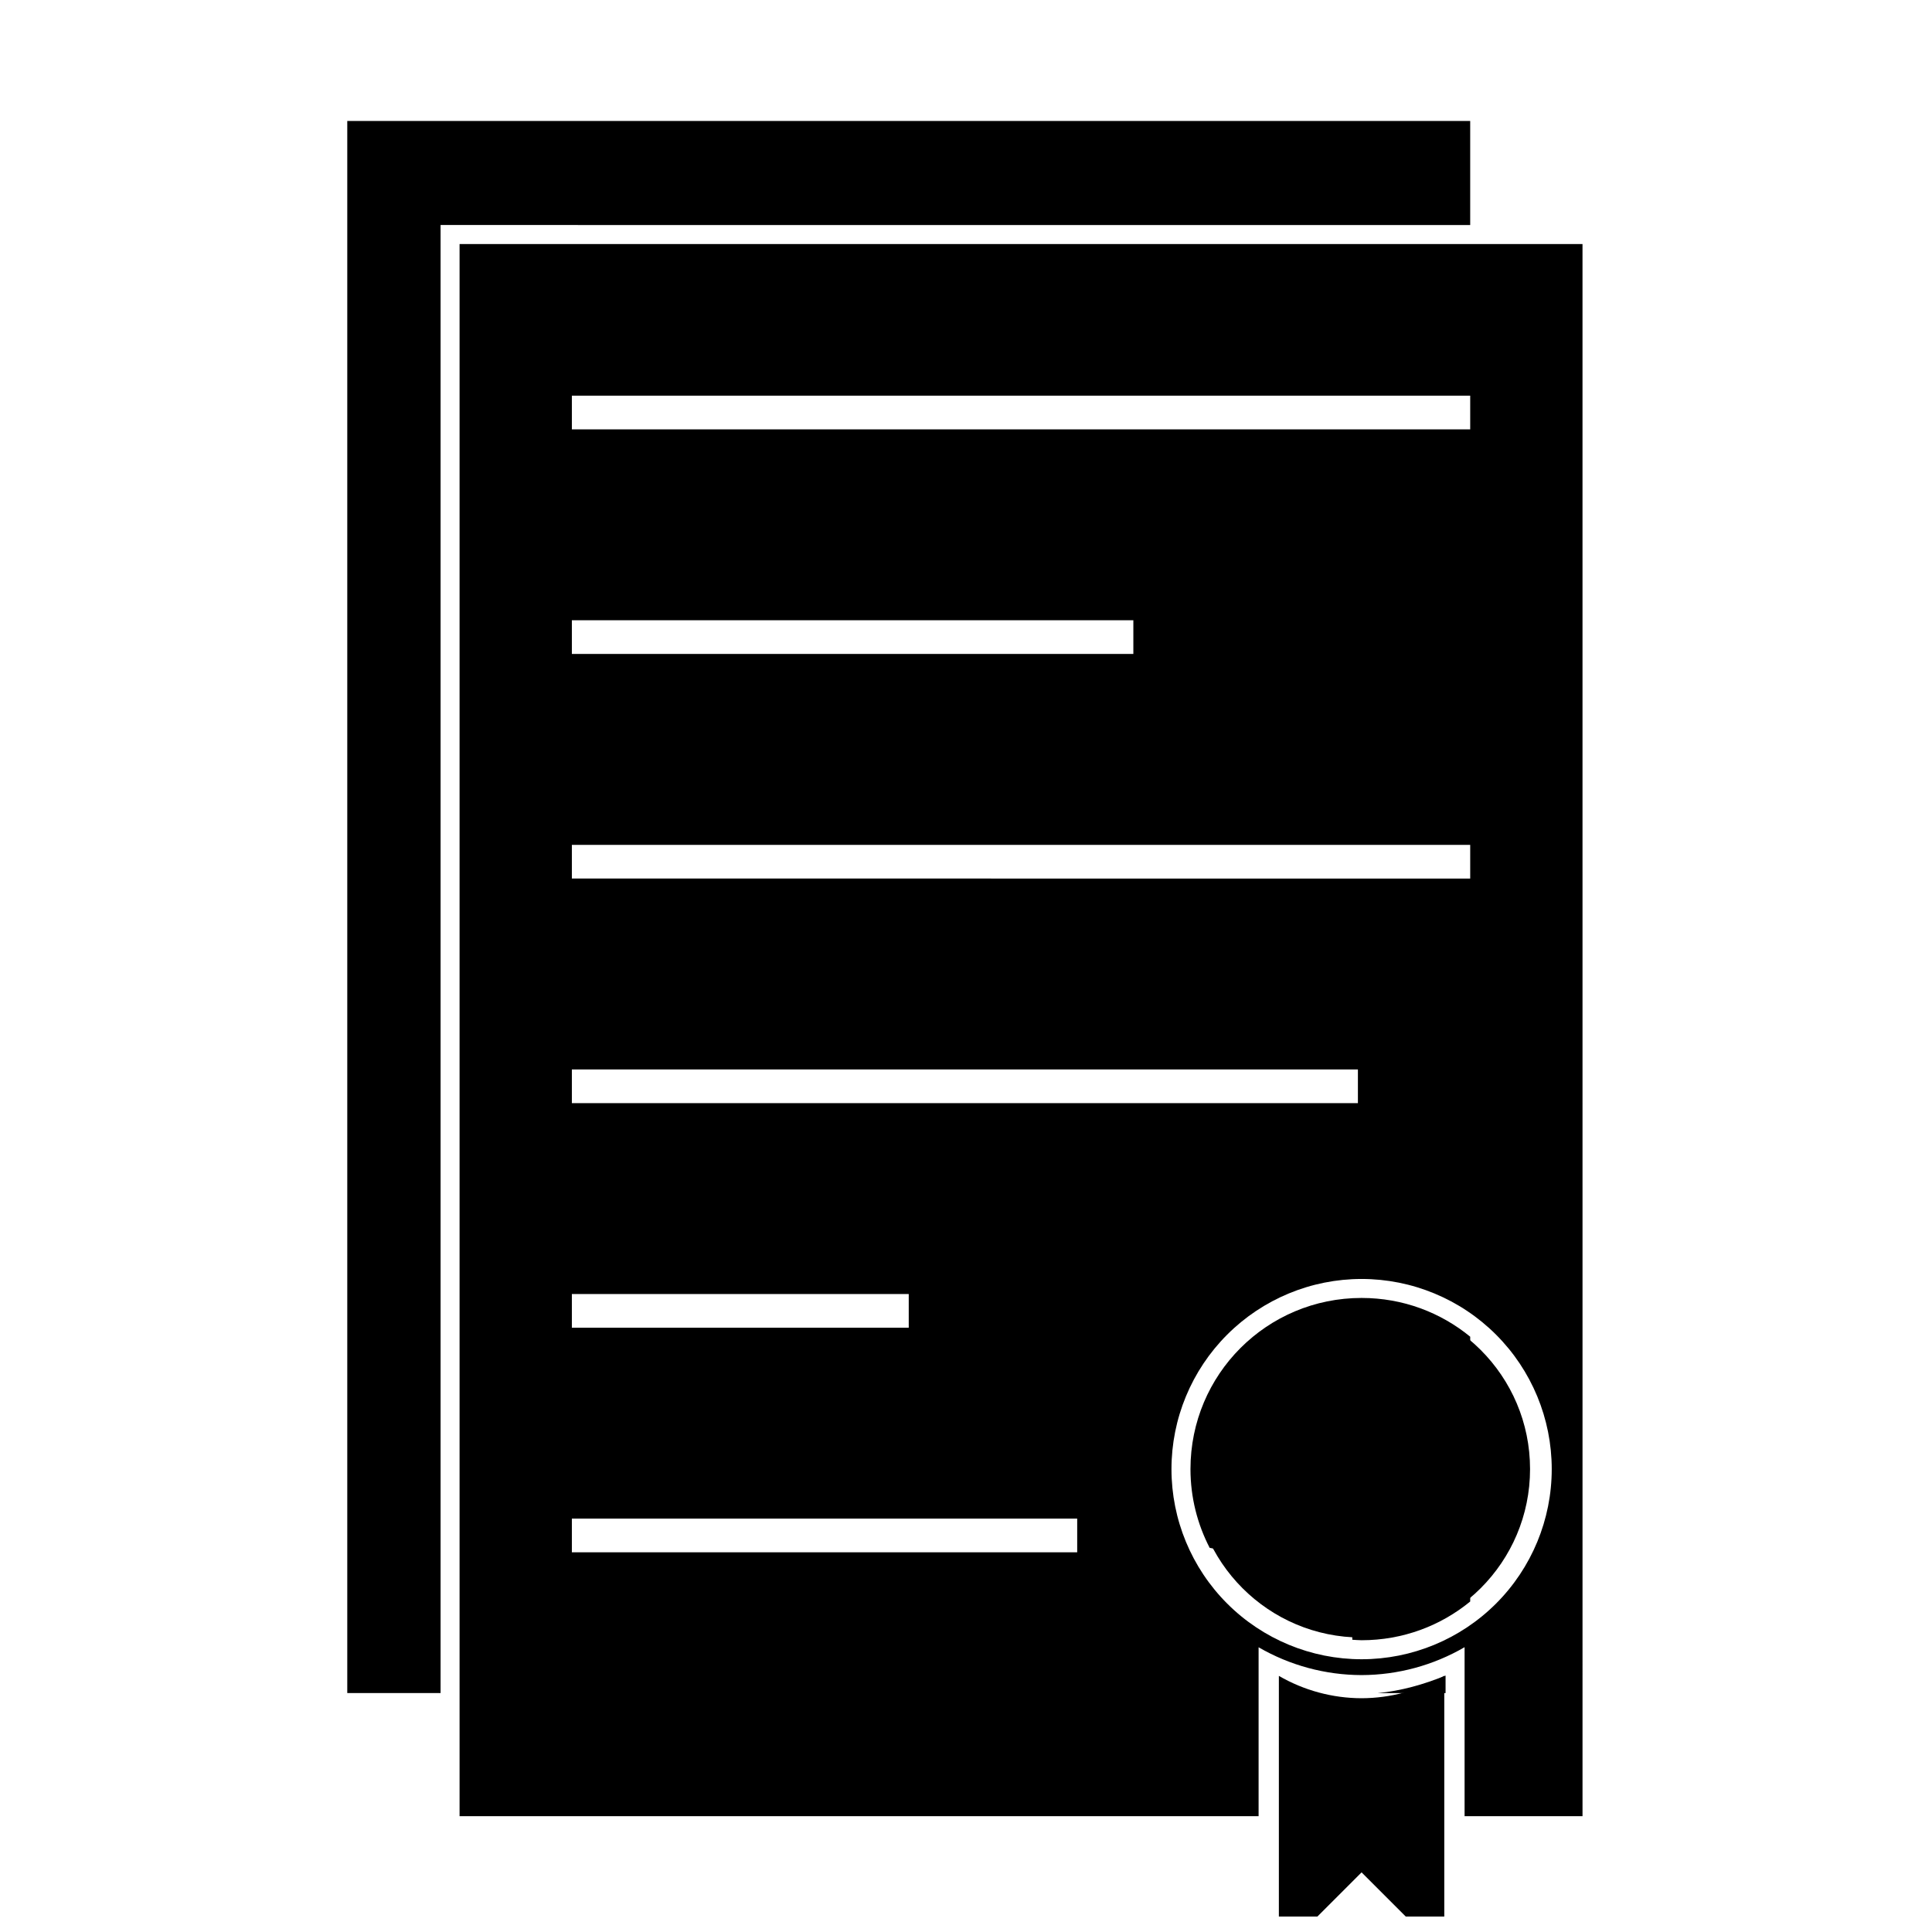 <?xml version="1.0" encoding="UTF-8"?>
<!-- Uploaded to: ICON Repo, www.svgrepo.com, Generator: ICON Repo Mixer Tools -->
<svg width="800px" height="800px" version="1.1" viewBox="144 144 512 512" xmlns="http://www.w3.org/2000/svg">
 <defs>
  <clipPath id="a">
   <path d="m482 588h45v63.902h-45z"/>
  </clipPath>
 </defs>
 <path d="m265.79 208.68v416.63h211.75v-44.766c8.293 4.812 17.707 7.352 27.293 7.371 9.59-0.023 19.004-2.574 27.297-7.394v44.789h31.254l-0.004-416.63zm29.758 40.176h238.07v8.93h-238.07zm0 59.52h148.8v8.93l-148.8-0.004zm0 59.52h238.07v8.93l-238.07-0.004zm0 59.52h208.31v8.93l-208.31-0.004zm209.29 55.523c13.363 0 26.18 5.309 35.629 14.758 9.449 9.449 14.758 22.266 14.758 35.629 0.004 13.363-5.305 26.18-14.754 35.633-9.449 9.449-22.27 14.758-35.633 14.758-13.363 0-26.18-5.309-35.629-14.758-9.449-9.453-14.758-22.27-14.758-35.633s5.309-26.18 14.758-35.629c9.449-9.449 22.266-14.758 35.629-14.758zm-209.29 3.992h89.277v8.93l-89.277-0.004zm0 59.52h133.92v8.93l-133.92-0.004z" fill-rule="evenodd"/>
 <path d="m236.03 176.06v416.62h24.727v-389.05l272.86 0.004v-27.582z" fill-rule="evenodd"/>
 <path d="m504.84 487.97c-25.105 0-45.352 20.246-45.352 45.352 0 7.539 1.852 14.625 5.086 20.871v0.004c3.457 0.703 6.973 1.074 10.5 1.102 9.59-0.023 19.004-2.574 27.297-7.391v30.641c0.824 0.043 1.637 0.129 2.469 0.129 10.945 0 20.961-3.844 28.781-10.262v-70.172c-7.82-6.418-17.84-10.273-28.781-10.273z" fill-rule="evenodd"/>
 <path d="m527.09 588.04c-5.801 2.371-11.832 4.078-18.055 4.656h18.055z" fill-rule="evenodd"/>
 <path d="m549.48 533.32c0 24.656-19.988 44.641-44.641 44.641-24.652 0-44.637-19.984-44.637-44.641 0-24.652 19.984-44.641 44.637-44.641 24.652 0 44.641 19.988 44.641 44.641" fill-rule="evenodd"/>
 <g clip-path="url(#a)">
  <path d="m526.75 588.11c-6.656 3.871-14.219 5.918-21.918 5.938-7.699-0.016-15.258-2.059-21.918-5.922v73.988l21.918-21.922 21.918 21.918z" fill-rule="evenodd"/>
 </g>
</svg>